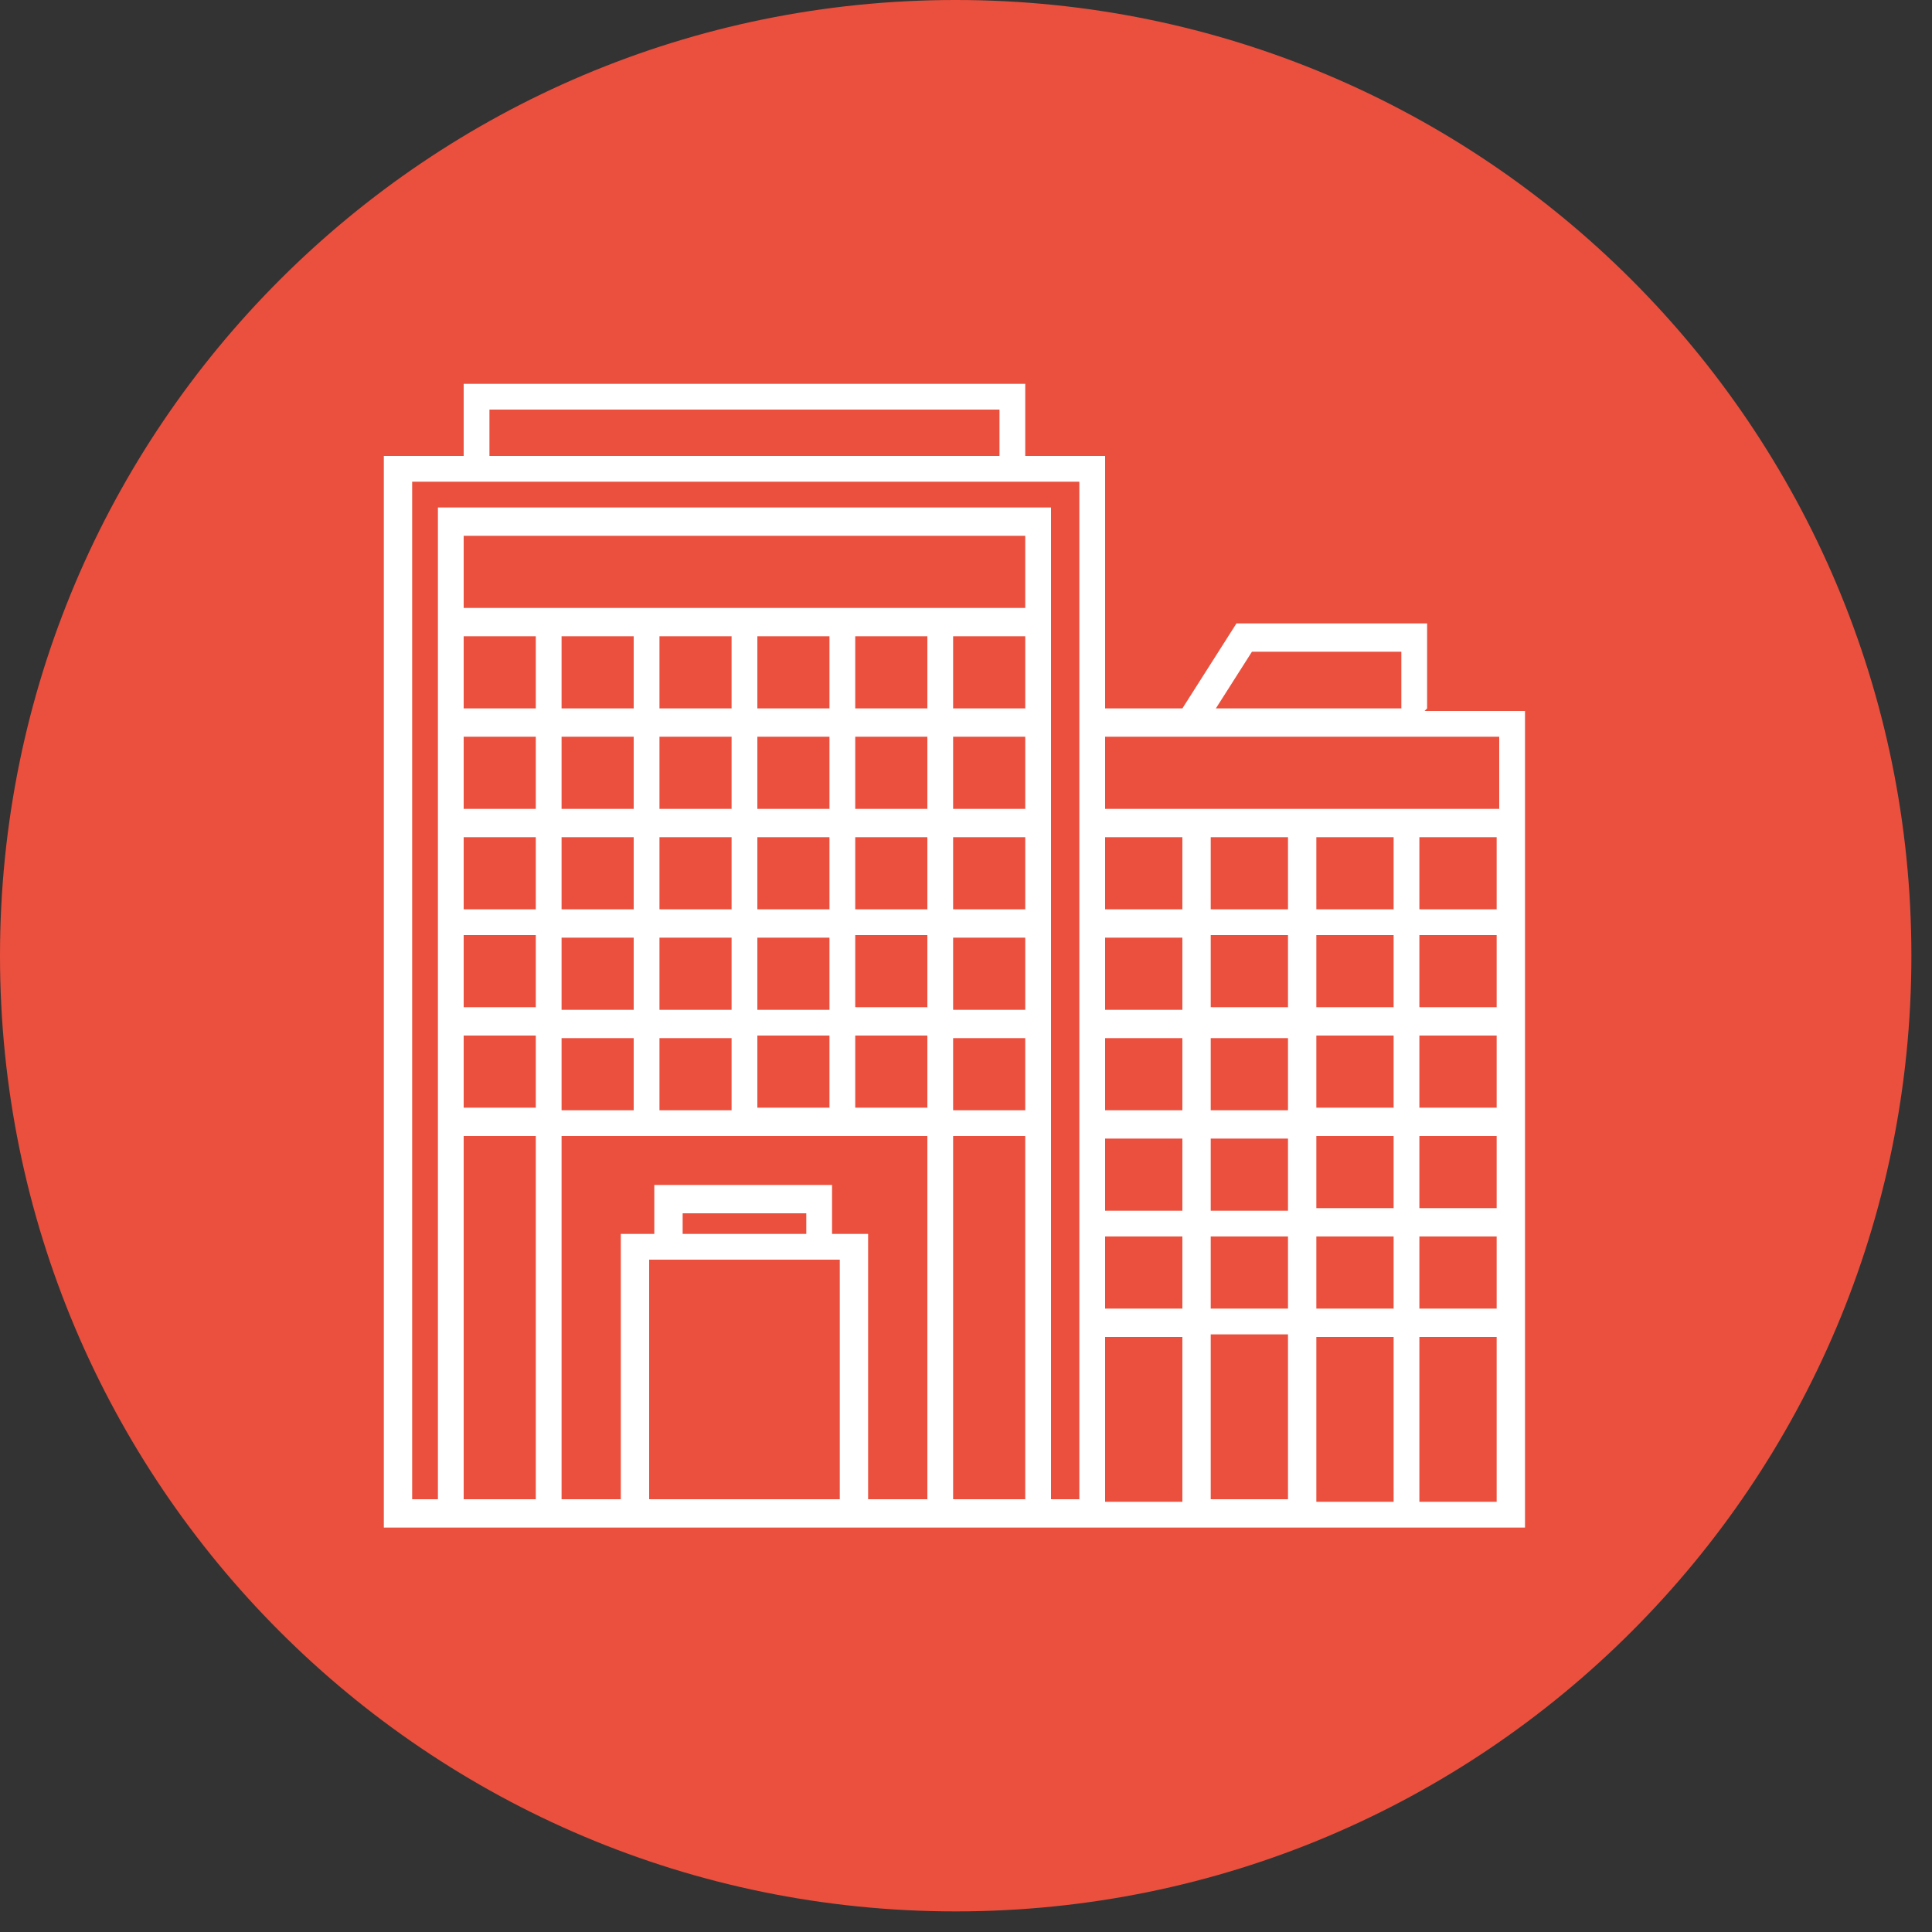 <svg clip-rule="evenodd" fill-rule="evenodd" stroke-linejoin="round" stroke-miterlimit="2" viewBox="0 0 75 75" xmlns="http://www.w3.org/2000/svg"><rect x="0" y="0" width="75" height="75" fill="#333333" stroke="none"/><g fill-rule="nonzero"><path d="m37.1 74.2c20.5 0 37.1-16.6 37.1-37.1s-16.6-37.1-37.1-37.1-37.1 16.6-37.1 37.1 16.6 37.1 37.1 37.1" fill="#ea503d"/><path d="m55.1 51.9h3v6.4h-3zm-12.2 0h3v6.4h-3zm12.2-19.4h3v2.8h-3zm0 3.8h3v2.8h-3zm0 3.9h3v2.8h-3zm0 3.9h3v2.8h-3zm0 3.9h3v2.8h-3zm-4 0h3v2.8h-3zm0 3.9h3v6.4h-3zm-1.1 6.3h-3v-6.4h3zm-3-10.2h3v2.8h-3zm-1.1 2.8h-3v-2.8h3zm0-3.8h-3v-2.8h3zm0-3.9h-3v-2.8h3zm0-3.9h-3v-2.8h3zm0-3.9h-3v-2.8h3zm4.1 0h-3v-2.8h3zm1.1-2.8h3v2.8h-3zm0 3.8h3v2.8h-3zm0 3.9h3v2.8h-3zm0 3.9h3v2.8h-3zm-1.1 2.9h-3v-2.8h3zm-3-10.7h3v2.8h-3zm3 6.8h-3v-2.8h3zm8.2-11.7h-15.3v-2.8h15.3zm-9.6-6.1h5.8v2.2h-7.2zm-6.7 32.9h-1.1v-38.5h-23.8v38.5h-1v-39.5h25.9zm-23.9-14.1h2.8v14.1h-2.8zm0-3.9h2.8v2.8h-2.8zm0-3.9h2.8v2.8h-2.8zm0-3.8h2.8v2.8h-2.8zm0-3.9h2.8v2.8h-2.8zm0-3.9h2.8v2.8h-2.8zm21.8-1.1h-21.8v-2.8h21.8zm-2.8 20.5h2.8v14.1h-2.8zm-12.4-1h-2.8v-2.8h2.8zm0-3.9h-2.8v-2.8h2.8zm0-3.9h-2.8v-2.8h2.8zm0-3.9h-2.8v-2.8h2.8zm3.8-3.9h-2.8v-2.8h2.8zm3.8 0h-2.8v-2.8h2.8zm3.8 0h-2.8v-2.8h2.8zm3.8 0h-2.8v-2.8h2.8zm0 3.9h-2.8v-2.8h2.8zm0 3.9h-2.8v-2.8h2.8zm0 3.9h-2.8v-2.8h2.8zm-6.6 1h2.8v2.8h-2.8zm-3.8 0h2.8v2.8h-2.8zm-1 2.9h-2.8v-2.8h2.8zm0-3.9h-2.8v-2.8h2.8zm0-3.9h-2.8v-2.8h2.8zm0-3.9h-2.8v-2.8h2.8zm3.8 0h-2.8v-2.8h2.8zm1-2.8h2.8v2.8h-2.8zm0 3.9h2.8v2.8h-2.8zm0 3.8h2.8v2.8h-2.8zm-3.8-3.8h2.8v2.8h-2.8zm2.8 6.7h-2.8v-2.8h2.8zm7.6 3.9h-2.8v-2.8h2.8zm-15.2-15.6h-2.8v-2.8h2.8zm7.7 20.4v-1.9h-6.9v1.9h-1.3v10.3h-2.3v-14.1h14.2v14.1h-2.3v-10.3zm.3 10.3h-7.4v-9.3h7.4zm-1.3-10.3h-4.8v-.8h4.8zm-12.3-32h19.8v1.8h-19.8zm36.4 11.6v-3.3h-7.4l-2.1 3.3h-3v-9.8h-3.1v-2.8h-21.8v2.8h-3.1v41.6h44.3v-31.7h-3.9z" fill="#fff"/></g></svg>